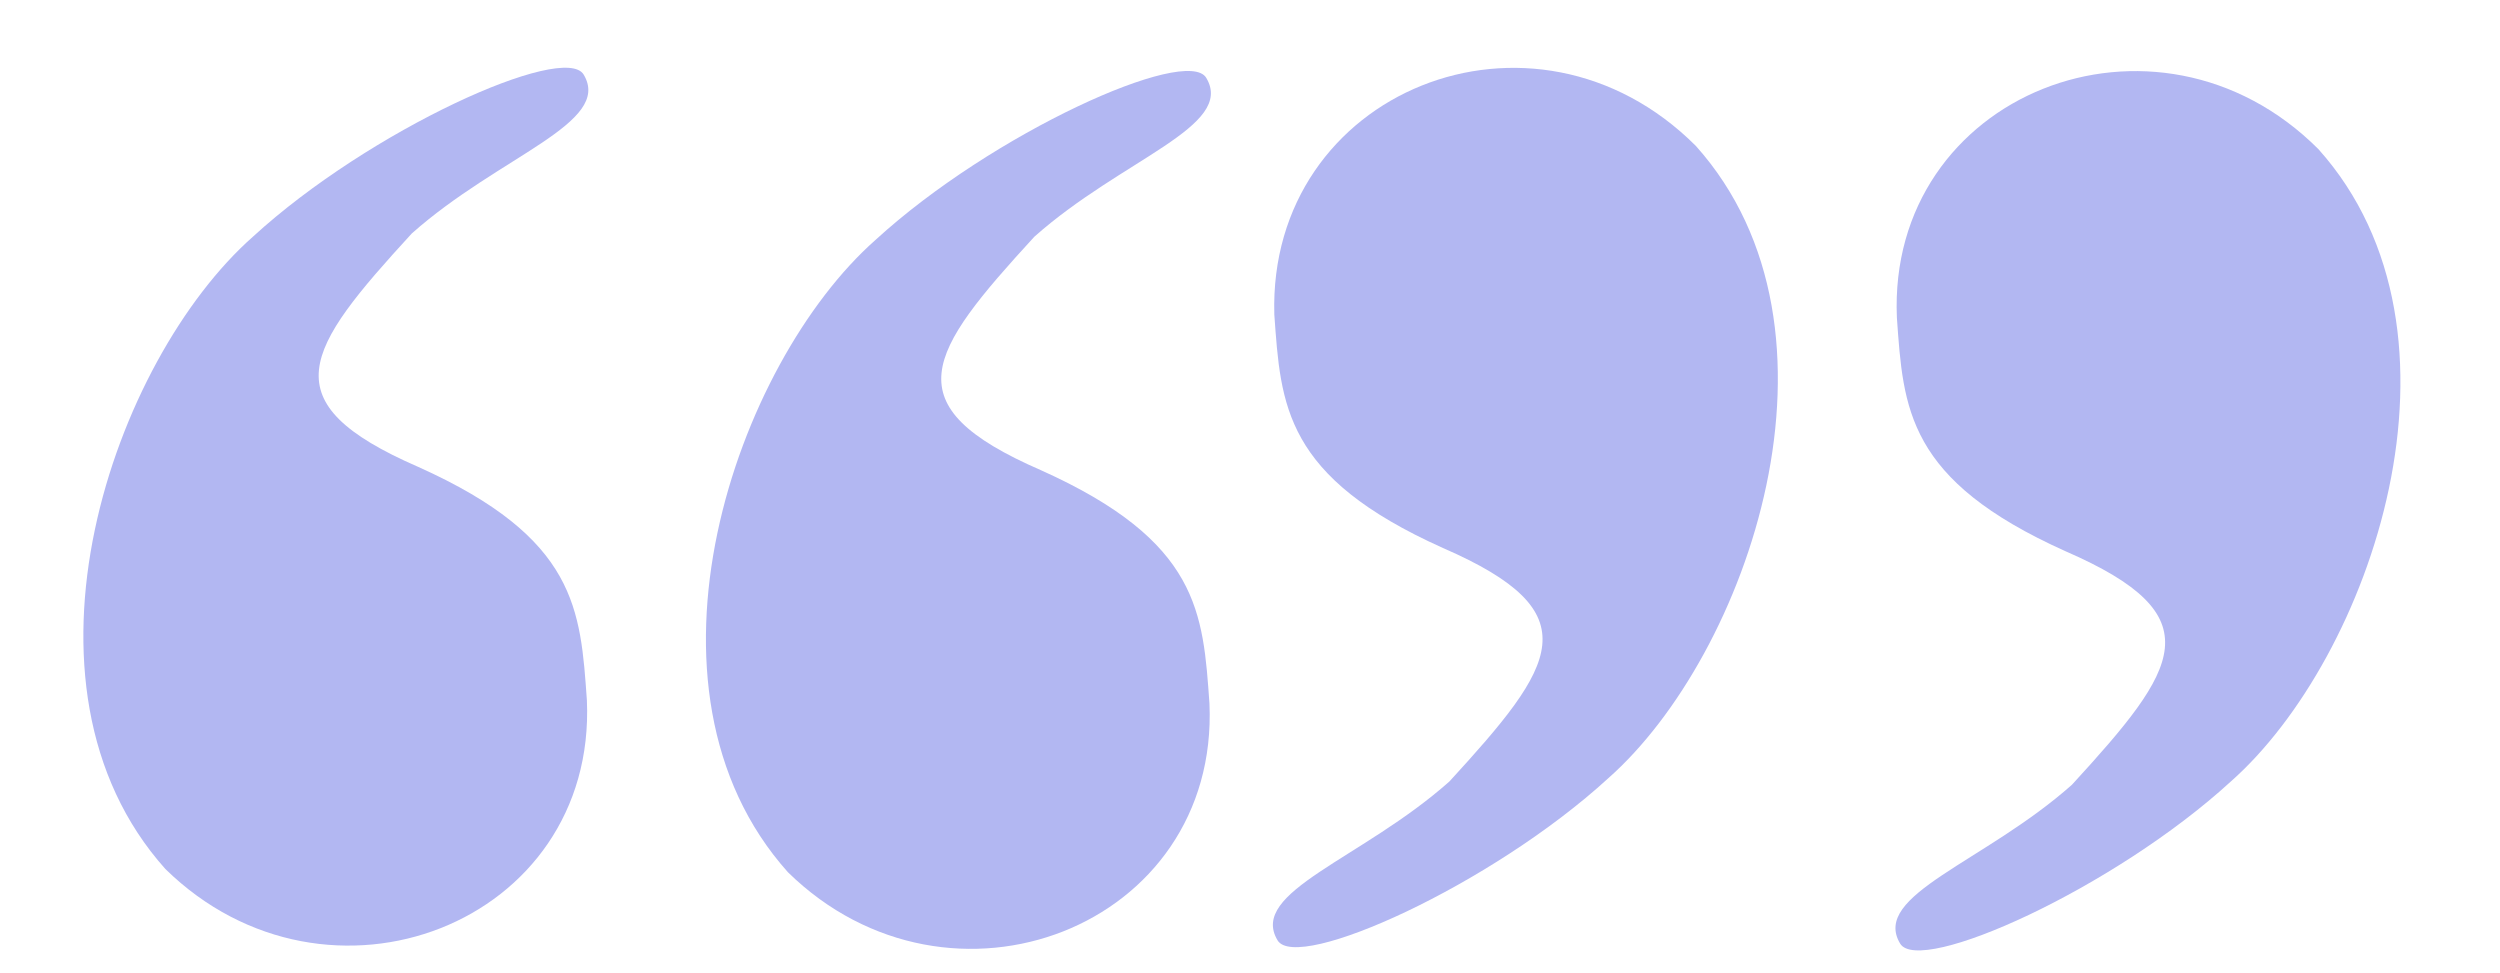 <?xml version="1.0" encoding="utf-8"?>
<!-- Generator: Adobe Illustrator 19.1.0, SVG Export Plug-In . SVG Version: 6.00 Build 0)  -->
<svg version="1.1"
	 id="svg2" xmlns:dc="http://purl.org/dc/elements/1.1/" xmlns:cc="http://web.resource.org/cc/" xmlns:rdf="http://www.w3.org/1999/02/22-rdf-syntax-ns#" xmlns:svg="http://www.w3.org/2000/svg" xmlns:sodipodi="http://sodipodi.sourceforge.net/DTD/sodipodi-0.dtd" xmlns:inkscape="http://www.inkscape.org/namespaces/inkscape" sodipodi:docname="Cquote1.svg" sodipodi:docbase="C:\Documents and Settings\Brittany Boyer\My Documents\Pictures\Work\Wikimedia\Clean up\Convert to SVG" inkscape:version="0.44.1" sodipodi:version="0.32"
	 xmlns="http://www.w3.org/2000/svg" xmlns:xlink="http://www.w3.org/1999/xlink" x="0px" y="0px" viewBox="-285 382 77.1 30"
	 style="enable-background:new -285 382 77.1 30;" xml:space="preserve">
<style type="text/css">
	.st0{fill:#B2B7F2;}
</style>
<sodipodi:namedview  inkscape:cy="15.697489" inkscape:cx="45.841389" inkscape:zoom="6.2833333" pagecolor="#ffffff" bordercolor="#666666" borderopacity="1.0" objecttolerance="10.0" guidetolerance="10.0" gridtolerance="10.0" id="base" inkscape:current-layer="svg2" inkscape:window-y="232" inkscape:window-x="176" inkscape:window-height="573" inkscape:pageopacity="0.0" inkscape:pageshadow="2" inkscape:window-width="853">
	</sodipodi:namedview>
<path id="path1873" sodipodi:nodetypes="cssccsc" class="st0" d="M-260.7,408.9c-5.1-5.7-1.6-15.7,2.7-19.5c3.6-3.3,9.6-6,10.2-5
	c0.9,1.5-2.6,2.5-5.3,4.9c-3.3,3.6-4.4,5.2,0.2,7.2c4.9,2.2,5,4.4,5.2,7.2C-247.4,410.6-255.7,413.8-260.7,408.9z"/>
<path id="path1875" sodipodi:nodetypes="cssccsc" class="st0" d="M-279.9,408.8c-5.1-5.7-1.6-15.7,2.7-19.5c3.6-3.3,9.6-6,10.2-5
	c0.9,1.5-2.6,2.5-5.3,4.9c-3.3,3.6-4.4,5.2,0.2,7.2c4.9,2.2,5,4.4,5.2,7.2C-266.6,410.5-274.9,413.7-279.9,408.8z"/>
<g id="path1873_1_" sodipodi:nodetypes="cssccsc">
	<path class="st0" d="M-213.5,386.6c5.1,5.7,1.6,15.7-2.7,19.5c-3.6,3.3-9.6,6-10.2,5c-0.9-1.5,2.6-2.5,5.3-4.9
		c3.3-3.6,4.4-5.2-0.2-7.2c-4.9-2.2-5-4.4-5.2-7.2C-226.8,384.9-218.5,381.6-213.5,386.6z"/>
</g>
<g id="path1875_1_" sodipodi:nodetypes="cssccsc">
	<path class="st0" d="M-232.7,386.5c5.1,5.7,1.6,15.7-2.7,19.5c-3.6,3.3-9.6,6-10.2,5c-0.9-1.5,2.6-2.5,5.3-4.9
		c3.3-3.6,4.4-5.2-0.2-7.2c-4.9-2.2-5-4.4-5.2-7.2C-245.9,384.8-237.7,381.5-232.7,386.5z"/>
</g>
</svg>
